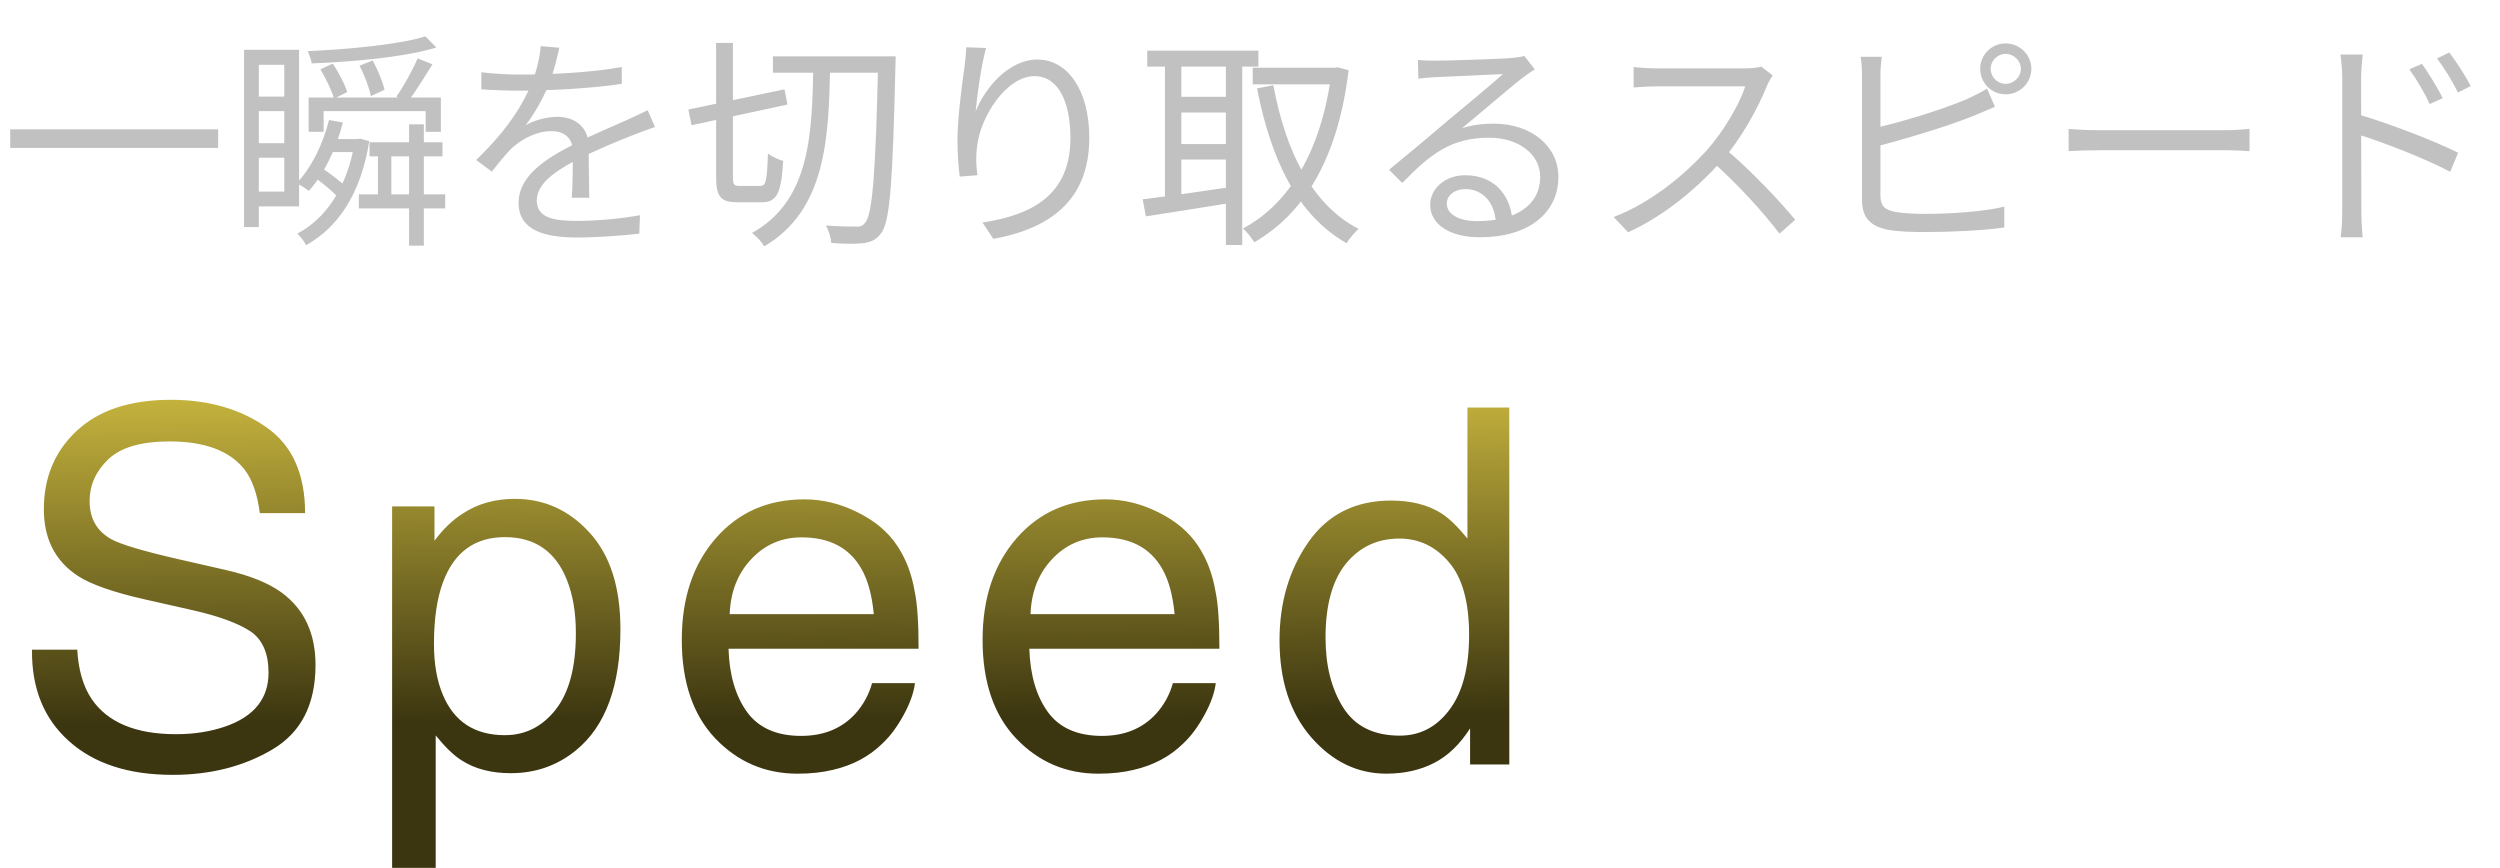 <svg fill="none" height="42" viewBox="0 0 121 42" width="121" xmlns="http://www.w3.org/2000/svg" xmlns:xlink="http://www.w3.org/1999/xlink"><linearGradient id="a" gradientUnits="userSpaceOnUse" x1="37.51" x2="37.637" y1="17" y2="34.911"><stop offset="0" stop-color="#d7c343"/><stop offset="1" stop-color="#3b3510"/></linearGradient><path d="m.494 6.259h10.065v.902h-10.065zm14.443-1.54h6.402v1.661h-.737v-1.001h-4.939v1.001h-.726zm.913 2.013h1.441v.627h-1.441zm2.035.154h3.531v.682h-3.531zm-.517 2.519h4.18v.682h-4.18zm.924-2.266h.649v2.486h-.649zm1.507-1.122h.715v5.874h-.715zm-4.741 2.453.429-.396c.473.308 1.067.748 1.353 1.067l-.44.451c-.286-.319-.858-.803-1.342-1.122zm.451-5.115.594-.275c.297.429.583 1.001.704 1.375l-.638.319c-.11-.385-.396-.968-.66-1.419zm1.892-.176.638-.253c.242.451.495 1.056.572 1.419l-.66.308c-.077-.396-.308-1.012-.55-1.474zm-.231 3.553h.132l.132-.022.44.121c-.418 2.585-1.518 4.169-3.058 5.038-.077-.165-.275-.429-.429-.561 1.375-.715 2.431-2.244 2.783-4.444zm-1.243-.924.671.121c-.341 1.32-.935 2.519-1.65 3.311-.132-.11-.429-.297-.594-.374.726-.748 1.265-1.87 1.573-3.058zm-3.74-3.399h2.288v7.579h-2.288v-.715h1.573v-6.138h-1.573zm.044 2.266h1.87v.704h-1.87zm0 2.255h1.87v.704h-1.87zm-.418-4.521h.715v8.58h-.715zm8.778-.649.528.539c-1.485.462-4.004.693-6.028.77-.033-.165-.121-.429-.198-.594 1.98-.088 4.444-.319 5.698-.715zm-.374 1.067.715.286c-.385.616-.836 1.342-1.188 1.815l-.561-.253c.352-.484.792-1.298 1.034-1.848zm6.853-.517c-.099.429-.22 1.034-.506 1.771-.275.671-.682 1.408-1.122 1.98.429-.253 1.056-.407 1.54-.407.847 0 1.507.506 1.507 1.397 0 .572.022 1.837.033 2.519h-.847c.044-.583.055-1.716.044-2.288-.011-.638-.451-.935-1.023-.935-.704 0-1.397.352-1.903.803-.319.308-.627.704-.99 1.155l-.759-.561c1.584-1.518 2.321-2.794 2.695-3.729.242-.605.396-1.265.429-1.782zm-3.773 1.188c.594.077 1.353.11 1.859.11 1.485 0 3.388-.088 4.939-.363v.814c-1.54.231-3.586.33-4.983.33-.473 0-1.199-.022-1.815-.066zm8.404 2.651c-.275.088-.671.242-.968.352-.781.308-1.826.726-2.893 1.276-1.089.572-1.859 1.166-1.859 1.925 0 .858.847.99 1.98.99.858 0 2.046-.099 3.014-.275l-.033.891c-.836.099-2.057.187-3.014.187-1.562 0-2.827-.341-2.827-1.672 0-1.342 1.364-2.167 2.673-2.838 1.045-.539 1.936-.88 2.662-1.221.33-.154.605-.275.913-.429zm5.709-3.421h5.445v.792h-5.445zm5.093 0h.847s-.011.352-.011.473c-.132 5.643-.264 7.513-.682 8.074-.253.341-.495.44-.869.495-.363.044-.968.033-1.551-.011-.022-.242-.121-.605-.264-.847.638.055 1.221.055 1.463.055.209.011.319-.033.44-.187.352-.418.506-2.398.627-7.832zm-9.185 2.574 4.653-.979.143.737-4.642 1.001zm1.342-3.223h.814v6.468c0 .396.044.451.341.451h.99c.275 0 .319-.275.363-1.573.176.154.506.297.737.363-.088 1.529-.286 2.002-1.034 2.002-.187 0-1.012 0-1.177 0-.825 0-1.034-.275-1.034-1.254zm4.708 1.001h.814c-.066 3.619-.198 7.073-3.19 8.844-.121-.209-.385-.495-.594-.649 2.849-1.584 2.904-4.84 2.97-8.195zm8.36-.759c-.231.814-.44 2.299-.506 3.069.451-1.133 1.595-2.508 2.992-2.508 1.452 0 2.508 1.474 2.508 3.784 0 3.047-1.925 4.4-4.642 4.895l-.528-.792c2.398-.363 4.257-1.331 4.257-4.092 0-1.738-.583-2.992-1.738-2.992-1.375 0-2.651 2.002-2.783 3.443-.055.418-.055.803.022 1.353l-.858.066c-.055-.418-.11-1.034-.11-1.749 0-1.045.209-2.662.341-3.564.044-.33.066-.638.088-.946zm12.903.957h4.059v.803h-4.059zm-5.104-.825h5.379v.77h-5.379zm1.287 2.233h2.86v.759h-2.86zm0 2.288h2.86v.748h-2.86zm7.634-3.696h.143l.154-.022.528.143c-.528 4.378-2.211 6.963-4.565 8.327-.132-.209-.363-.517-.55-.671 2.178-1.133 3.817-3.718 4.29-7.579zm-2.816.847c.583 3.179 1.859 5.786 4.125 6.952-.187.165-.451.473-.583.693-2.387-1.353-3.652-4.037-4.334-7.491zm-5.247-1.375h.792v7.139h-.792zm2.948 0h.792v9.108h-.792zm-4.026 6.897c1.078-.132 2.739-.363 4.345-.605l.044.759c-1.507.242-3.091.495-4.235.671zm13.321-6.743c.242.022.55.033.77.033.583 0 3.19-.077 3.773-.132.33-.033.484-.055.605-.099l.506.649c-.198.132-.418.275-.627.44-.539.418-2.035 1.705-2.893 2.409.506-.165 1.034-.22 1.529-.22 1.826 0 3.135 1.089 3.135 2.574 0 1.771-1.463 2.926-3.795 2.926-1.496 0-2.409-.649-2.409-1.573 0-.748.682-1.43 1.694-1.43 1.463 0 2.2 1.034 2.277 2.145l-.792.132c-.066-.935-.605-1.606-1.485-1.606-.506 0-.891.308-.891.693 0 .539.605.858 1.474.858 1.87 0 3.047-.77 3.047-2.145 0-1.089-1.034-1.892-2.475-1.892-1.826 0-2.816.77-4.202 2.189l-.638-.638c.913-.748 2.332-1.936 2.959-2.475.616-.506 2.002-1.661 2.552-2.156-.583.033-2.783.121-3.355.154-.253.022-.495.033-.737.066zm17.171.748c-.066.088-.209.33-.264.473-.44 1.089-1.276 2.629-2.189 3.641-1.232 1.375-2.805 2.684-4.543 3.476l-.704-.737c1.782-.682 3.399-2.002 4.532-3.256.748-.847 1.551-2.156 1.837-3.069-.396 0-3.916 0-4.29 0-.396 0-.99.044-1.111.055v-.99c.143.022.77.066 1.111.066h4.246c.352 0 .649-.033.825-.088zm-2.31 3.542c1.188.99 2.651 2.53 3.399 3.443l-.759.671c-.792-1.045-2.079-2.453-3.267-3.498zm12.859-3.861c0 .396.33.726.726.726s.737-.33.737-.726-.341-.726-.737-.726-.726.33-.726.726zm-.506 0c0-.682.55-1.232 1.232-1.232s1.243.55 1.243 1.232-.561 1.232-1.243 1.232-1.232-.55-1.232-1.232zm-4.763-.583c-.033.264-.066.583-.066.891v5.808c0 .572.242.715.77.814.352.066.913.088 1.452.088 1.166 0 2.849-.11 3.773-.352v1.012c-.957.143-2.607.22-3.806.22-.66 0-1.309-.022-1.771-.099-.836-.154-1.309-.539-1.309-1.441 0-1.056 0-5.456 0-6.05 0-.264-.022-.627-.066-.891zm-.473 3.476c1.331-.286 3.322-.891 4.598-1.43.33-.154.649-.308.968-.506l.385.88c-.319.132-.715.308-1.045.44-1.364.55-3.542 1.188-4.895 1.529zm9.515.011c.341.033.913.066 1.54.066h6.028c.55 0 .935-.044 1.188-.066v1.078c-.231-.011-.693-.044-1.177-.044-.836 0-5.225 0-6.039 0-.605 0-1.188.022-1.54.044zm17.105-3.146c.275.396.748 1.133 1.001 1.661l-.627.286c-.275-.583-.627-1.188-.99-1.683zm1.32-.55c.297.385.781 1.111 1.034 1.628l-.616.308c-.286-.583-.649-1.166-1.012-1.65zm-5.181 7.634c0-.605 0-5.467 0-6.391 0-.319-.033-.803-.088-1.144h1.078c-.033.33-.077.814-.077 1.144 0 1.716.011 5.874.011 6.391 0 .352.022.946.066 1.309h-1.067c.055-.352.077-.891.077-1.309zm.715-4.653c1.463.418 3.674 1.265 4.895 1.87l-.385.924c-1.254-.671-3.311-1.452-4.51-1.826z" fill="#c1c1c1"/><path d="m3.739 31.445c.055.977.285 1.77.691 2.379.773 1.141 2.137 1.711 4.09 1.711.875 0 1.672-.125 2.391-.375 1.391-.484 2.086-1.352 2.086-2.602 0-.938-.293-1.605-.879-2.004-.594-.391-1.524-.731-2.789-1.02l-2.332-.527c-1.523-.344-2.602-.723-3.234-1.137-1.094-.719-1.641-1.793-1.641-3.223 0-1.547.535-2.816 1.605-3.809 1.07-.992 2.586-1.488 4.547-1.488 1.805 0 3.336.438 4.594 1.312 1.266.867 1.898 2.258 1.898 4.172h-2.191c-.117-.922-.367-1.629-.75-2.121-.711-.898-1.918-1.348-3.621-1.348-1.375 0-2.363.289-2.965.867-.602.578-.902 1.25-.902 2.016 0 .844.352 1.461 1.055 1.852.461.25 1.504.562 3.129.938l2.414.551c1.164.266 2.062.629 2.695 1.09 1.094.805 1.641 1.973 1.641 3.504 0 1.906-.695 3.269-2.086 4.09-1.383.82-2.992 1.23-4.828 1.23-2.141 0-3.816-.547-5.027-1.641-1.211-1.086-1.805-2.559-1.781-4.418zm20.7 4.137c.984 0 1.801-.41 2.449-1.23.656-.828.984-2.062.984-3.703 0-1-.145-1.859-.434-2.578-.547-1.383-1.547-2.074-3-2.074-1.461 0-2.461.731-3 2.191-.289.781-.434 1.773-.434 2.977 0 .969.144 1.793.434 2.473.547 1.297 1.547 1.945 3 1.945zm-5.461-11.074h2.051v1.664c.422-.57.883-1.012 1.383-1.324.711-.469 1.547-.703 2.508-.703 1.422 0 2.629.547 3.621 1.641.992 1.086 1.488 2.641 1.488 4.664 0 2.734-.715 4.688-2.144 5.859-.906.742-1.961 1.113-3.164 1.113-.945 0-1.738-.207-2.379-.621-.375-.234-.793-.637-1.254-1.207v6.41h-2.109zm19.95-.34c.891 0 1.754.211 2.59.633.836.414 1.473.953 1.91 1.617.422.633.703 1.371.844 2.215.125.578.188 1.5.188 2.766h-9.199c.039 1.274.34 2.297.902 3.07.562.766 1.434 1.148 2.613 1.148 1.102 0 1.98-.363 2.637-1.09.375-.422.641-.91.797-1.465h2.074c-.055.461-.238.977-.551 1.547-.305.562-.648 1.023-1.031 1.383-.641.625-1.434 1.047-2.379 1.266-.508.125-1.082.188-1.723.188-1.562 0-2.887-.566-3.973-1.699-1.086-1.141-1.629-2.734-1.629-4.781 0-2.016.547-3.652 1.641-4.91 1.094-1.258 2.523-1.887 4.289-1.887zm3.363 5.555c-.086-.914-.285-1.645-.598-2.192-.578-1.016-1.543-1.523-2.895-1.523-.969 0-1.781.352-2.438 1.055-.656.695-1.004 1.582-1.043 2.66zm11.196-5.555c.891 0 1.754.211 2.59.633.836.414 1.473.953 1.91 1.617.422.633.703 1.371.844 2.215.125.578.188 1.5.188 2.766h-9.199c.039 1.274.34 2.297.902 3.07.562.766 1.434 1.148 2.613 1.148 1.101 0 1.98-.363 2.637-1.09.375-.422.641-.91.797-1.465h2.074c-.055.461-.238.977-.551 1.547-.305.562-.648 1.023-1.031 1.383-.641.625-1.433 1.047-2.379 1.266-.508.125-1.082.188-1.723.188-1.562 0-2.887-.566-3.973-1.699-1.086-1.141-1.629-2.734-1.629-4.781 0-2.016.547-3.652 1.641-4.91 1.094-1.258 2.523-1.887 4.289-1.887zm3.363 5.555c-.086-.914-.285-1.645-.598-2.192-.578-1.016-1.543-1.523-2.894-1.523-.969 0-1.781.352-2.438 1.055-.656.695-1.004 1.582-1.043 2.66zm7.306 1.148c0 1.344.285 2.469.855 3.375.57.906 1.484 1.359 2.742 1.359.977 0 1.777-.418 2.402-1.254.633-.844.949-2.051.949-3.621 0-1.586-.324-2.758-.973-3.516-.648-.766-1.449-1.148-2.402-1.148-1.062 0-1.926.406-2.59 1.219-.656.812-.984 2.008-.984 3.586zm3.176-6.644c.961 0 1.766.203 2.414.609.375.234.801.645 1.277 1.23v-6.34h2.027v17.273h-1.898v-1.746c-.492.773-1.074 1.332-1.746 1.676-.672.344-1.441.516-2.309.516-1.399 0-2.609-.586-3.633-1.758-1.024-1.18-1.535-2.746-1.535-4.699 0-1.828.465-3.41 1.395-4.746.938-1.344 2.273-2.016 4.008-2.016z" fill="url(#a)"/></svg>